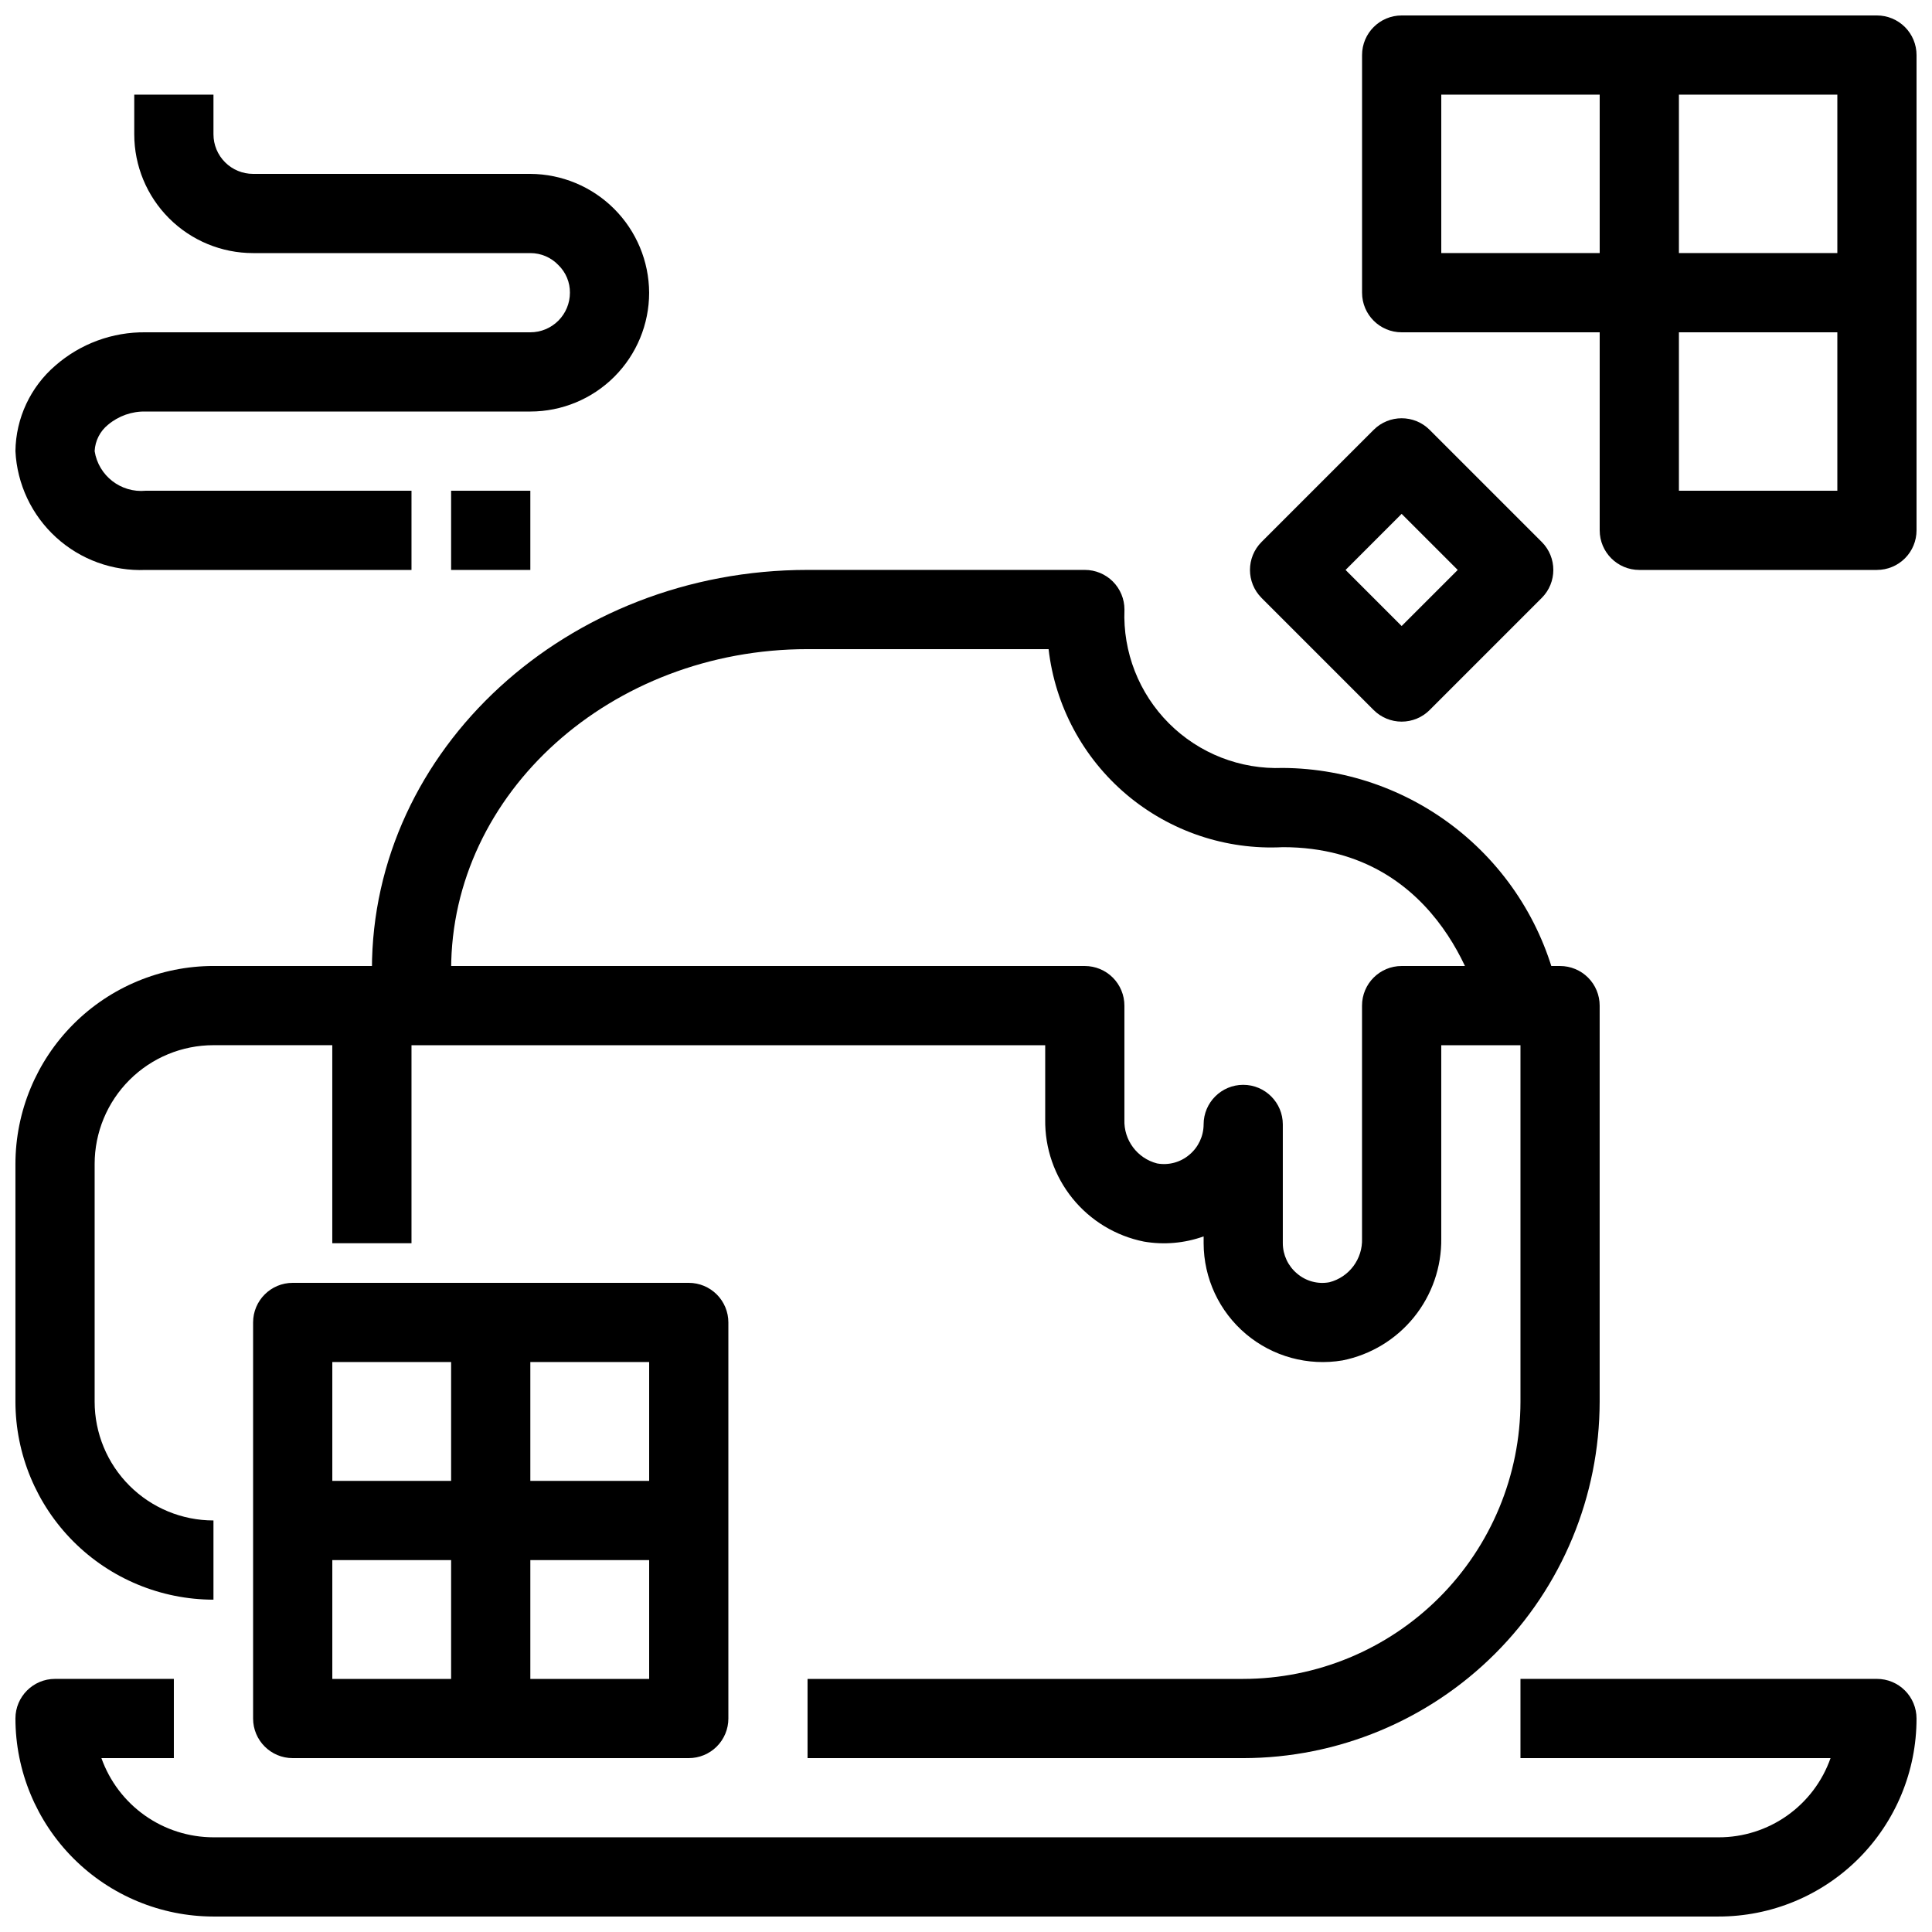 <?xml version="1.0" encoding="UTF-8"?>
<!-- Uploaded to: ICON Repo, www.iconrepo.com, Generator: ICON Repo Mixer Tools -->
<svg width="800px" height="800px" version="1.1" viewBox="144 144 512 512" xmlns="http://www.w3.org/2000/svg">
 <defs>
  <clipPath id="d">
   <path d="m148.09 588h503.81v63.902h-503.81z"/>
  </clipPath>
  <clipPath id="c">
   <path d="m148.09 400h94.906v168h-94.906z"/>
  </clipPath>
  <clipPath id="b">
   <path d="m504 148.09h147.9v147.91h-147.9z"/>
  </clipPath>
  <clipPath id="a">
   <path d="m148.09 169h168.91v127h-168.91z"/>
  </clipPath>
 </defs>
 <g clip-path="url(#d)">
  <path d="m599.42 651.9h-398.85c-13.914-0.016-27.254-5.551-37.09-15.387-9.84-9.84-15.375-23.18-15.391-37.094 0-5.797 4.699-10.496 10.496-10.496h31.488v20.992h-19.199c2.18 6.137 6.203 11.445 11.52 15.207 5.316 3.758 11.664 5.777 18.176 5.785h398.85c6.516 0.02 12.879-1.996 18.199-5.758 5.32-3.762 9.336-9.086 11.496-15.234h-82.176v-20.992h94.465c2.785 0 5.453 1.105 7.422 3.074s3.074 4.641 3.074 7.422c0.016 13.926-5.512 27.281-15.355 37.125s-23.199 15.371-37.125 15.355z"/>
 </g>
 <g clip-path="url(#c)">
  <path d="m200.57 567.93c-13.914-0.016-27.254-5.551-37.09-15.387-9.84-9.84-15.375-23.18-15.391-37.094v-62.973c0.016-13.914 5.551-27.254 15.391-37.094 9.836-9.836 23.176-15.371 37.09-15.387h41.984v20.992h-41.984c-8.352 0-16.359 3.316-22.266 9.223-5.906 5.902-9.223 13.914-9.223 22.266v62.977-0.004c0 8.352 3.316 16.363 9.223 22.266 5.906 5.906 13.914 9.223 22.266 9.223z"/>
 </g>
 <path d="m473.47 609.92h-115.46v-20.992h115.46c19.477-0.02 38.152-7.769 51.926-21.543 13.773-13.773 21.523-32.449 21.543-51.93v-94.461h-20.992v51.199c0.102 7.594-2.461 14.98-7.238 20.887-4.777 5.902-11.469 9.949-18.918 11.441-9.145 1.543-18.512-1.012-25.602-6.992-7.094-5.981-11.195-14.781-11.215-24.055v-1.816c-5.07 1.816-10.523 2.289-15.828 1.375-7.449-1.492-14.141-5.539-18.918-11.441-4.777-5.906-7.34-13.293-7.238-20.887v-19.711h-167.94v52.48h-20.992v-62.977c0-5.797 4.699-10.496 10.496-10.496h188.93c2.781 0 5.453 1.105 7.422 3.074 1.965 1.969 3.074 4.637 3.074 7.422v30.207c-0.207 5.426 3.398 10.266 8.656 11.617 3.062 0.555 6.211-0.297 8.578-2.32 2.371-1.984 3.746-4.922 3.758-8.016 0-5.797 4.699-10.496 10.496-10.496 5.793 0 10.492 4.699 10.492 10.496v31.488c0.012 3.094 1.387 6.027 3.758 8.016 2.363 2.039 5.523 2.891 8.586 2.32 5.258-1.355 8.855-6.195 8.648-11.617v-61.695c0-5.797 4.699-10.496 10.496-10.496h41.984c2.785 0 5.453 1.105 7.422 3.074s3.074 4.637 3.074 7.422v104.96c-0.027 25.047-9.988 49.059-27.695 66.766-17.711 17.711-41.723 27.672-66.766 27.699z"/>
 <path d="m536.66 412.59c-0.379-1.805-9.656-44.082-52.691-44.082-15.082 0.789-29.898-4.199-41.434-13.949-11.531-9.75-18.918-23.527-20.648-38.531h-63.867c-52.082 0-94.465 38.09-94.465 84.914v9.551h-20.992v-9.551c0-58.402 51.797-105.91 115.46-105.91h73.473c2.781 0 5.453 1.105 7.422 3.074 1.965 1.969 3.074 4.637 3.074 7.422-0.449 11.266 3.828 22.207 11.801 30.18s18.914 12.25 30.18 11.805c17.371 0.109 34.16 6.234 47.52 17.336 13.359 11.102 22.457 26.484 25.746 43.539z"/>
 <path d="m515.45 335.24c-2.781 0-5.449-1.105-7.418-3.074l-29.703-29.703v-0.004c-4.098-4.098-4.098-10.742 0-14.84l29.703-29.703c4.098-4.098 10.742-4.098 14.84 0l29.703 29.703c4.098 4.098 4.098 10.742 0 14.84l-29.703 29.703v0.004c-1.969 1.969-4.637 3.074-7.422 3.074zm-14.859-40.199 14.859 14.863 14.863-14.863-14.863-14.863z"/>
 <path d="m326.53 609.92h-104.96c-5.797 0-10.496-4.699-10.496-10.496v-104.96c0-5.797 4.699-10.496 10.496-10.496h104.96c2.781 0 5.453 1.109 7.422 3.074 1.969 1.969 3.074 4.641 3.074 7.422v104.96c0 2.785-1.105 5.453-3.074 7.422s-4.641 3.074-7.422 3.074zm-94.465-20.992h83.969v-83.969h-83.969z"/>
 <path d="m263.55 494.46h20.992v104.96h-20.992z"/>
 <path d="m221.57 536.45h104.96v20.992h-104.96z"/>
 <g clip-path="url(#b)">
  <path d="m641.41 295.04h-62.977c-5.797 0-10.496-4.699-10.496-10.496v-52.48h-52.48c-5.797 0-10.496-4.699-10.496-10.496v-62.977c0-5.797 4.699-10.496 10.496-10.496h125.95c2.785 0 5.453 1.105 7.422 3.074s3.074 4.637 3.074 7.422v125.95c0 2.781-1.105 5.453-3.074 7.422s-4.637 3.074-7.422 3.074zm-52.48-20.992h41.984v-41.984h-41.984zm0-62.977h41.984v-41.984h-41.984zm-62.977 0h41.984v-41.984h-41.984z"/>
 </g>
 <g clip-path="url(#a)">
  <path d="m253.05 295.04h-70.43c-8.746 0.371-17.285-2.727-23.754-8.629-6.473-5.898-10.344-14.117-10.777-22.859 0.113-8.734 3.977-17 10.602-22.691 6.621-5.781 15.141-8.914 23.93-8.797h101.92c2.781 0 5.453-1.105 7.422-3.074s3.074-4.637 3.074-7.422c0.027-2.738-1.066-5.371-3.023-7.285-1.941-2.059-4.644-3.219-7.473-3.211h-73.473c-8.352 0-16.359-3.316-22.266-9.223s-9.223-13.914-9.223-22.266v-10.496h20.992v10.496c0 2.785 1.105 5.453 3.074 7.422s4.637 3.074 7.422 3.074h73.473c8.336 0.043 16.324 3.371 22.219 9.27 5.894 5.894 9.227 13.879 9.27 22.219 0 8.352-3.32 16.359-9.223 22.266-5.906 5.906-13.914 9.223-22.266 9.223h-101.92c-3.641-0.09-7.191 1.156-9.98 3.496-2.133 1.715-3.426 4.266-3.559 7 1.023 6.531 6.961 11.129 13.539 10.496h70.43z"/>
 </g>
 <path d="m263.55 274.05h20.992v20.992h-20.992z"/>
</svg>